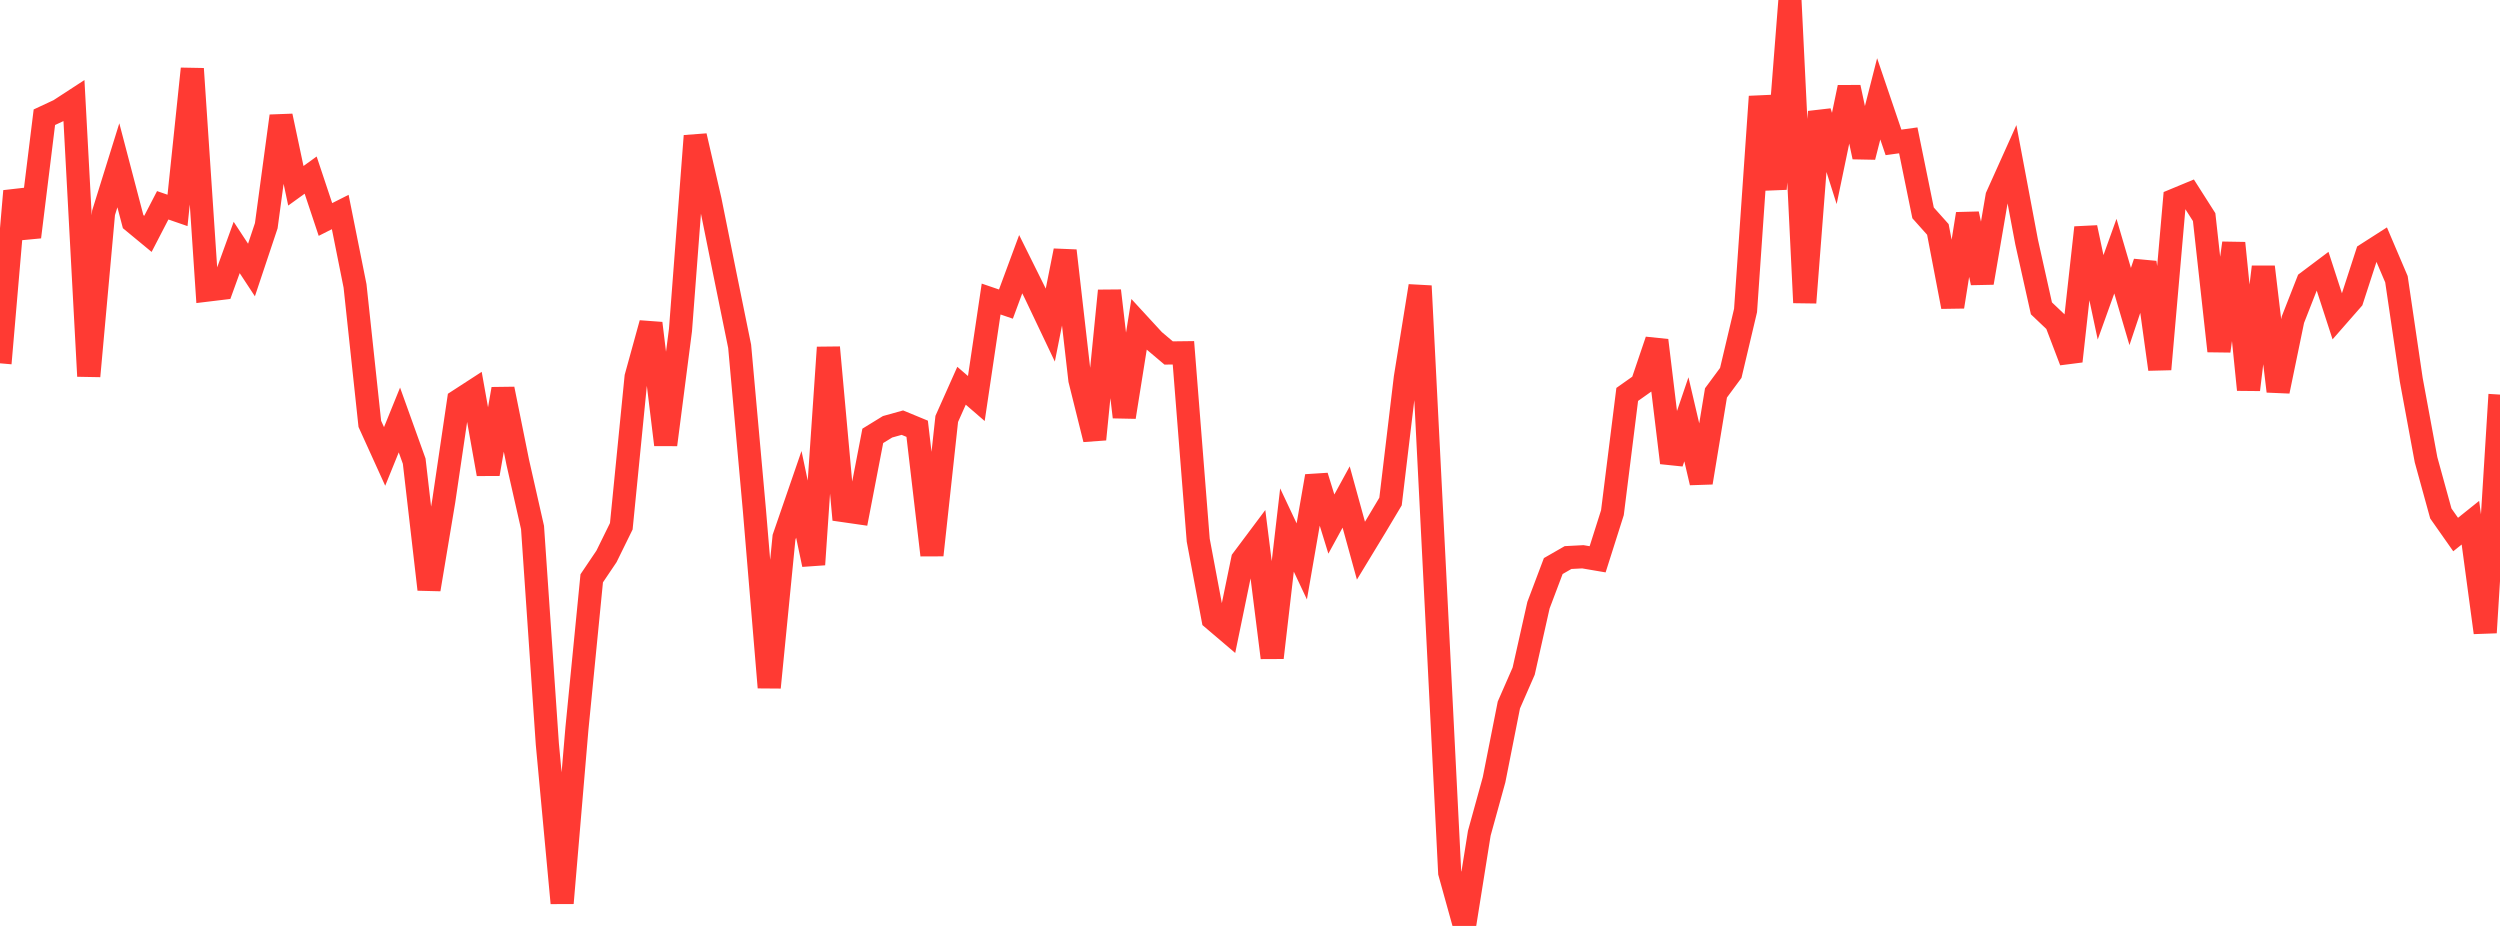 <?xml version="1.0" standalone="no"?>
<!DOCTYPE svg PUBLIC "-//W3C//DTD SVG 1.1//EN" "http://www.w3.org/Graphics/SVG/1.1/DTD/svg11.dtd">

<svg width="135" height="50" viewBox="0 0 135 50" preserveAspectRatio="none" 
  xmlns="http://www.w3.org/2000/svg"
  xmlns:xlink="http://www.w3.org/1999/xlink">


<polyline points="0.0, 19.619 0.799, 10.32 1.598, 12.796 2.396, 6.33 3.195, 5.957 3.994, 5.437 4.793, 20.312 5.592, 11.493 6.391, 8.926 7.189, 11.969 7.988, 12.629 8.787, 11.086 9.586, 11.362 10.385, 3.714 11.183, 15.666 11.982, 15.569 12.781, 13.363 13.58, 14.58 14.379, 12.188 15.178, 6.266 15.976, 10.032 16.775, 9.455 17.574, 11.852 18.373, 11.448 19.172, 15.438 19.97, 22.889 20.769, 24.648 21.568, 22.679 22.367, 24.903 23.166, 31.827 23.964, 27.051 24.763, 21.634 25.562, 21.116 26.361, 25.597 27.16, 21.005 27.959, 24.964 28.757, 28.487 29.556, 40.173 30.355, 48.765 31.154, 39.342 31.953, 31.229 32.751, 30.045 33.55, 28.419 34.349, 20.357 35.148, 17.458 35.947, 24.014 36.746, 17.823 37.544, 7.34 38.343, 10.815 39.142, 14.779 39.941, 18.701 40.74, 27.572 41.538, 37.122 42.337, 29.013 43.136, 26.695 43.935, 30.484 44.734, 18.763 45.533, 27.57 46.331, 27.685 47.13, 23.537 47.929, 23.046 48.728, 22.823 49.527, 23.153 50.325, 29.975 51.124, 22.622 51.923, 20.83 52.722, 21.52 53.521, 16.148 54.32, 16.421 55.118, 14.266 55.917, 15.874 56.716, 17.554 57.515, 13.539 58.314, 20.514 59.112, 23.722 59.911, 15.701 60.71, 22.52 61.509, 17.518 62.308, 18.386 63.107, 19.061 63.905, 19.051 64.704, 29.168 65.503, 33.42 66.302, 34.1 67.101, 30.221 67.899, 29.155 68.698, 35.514 69.497, 28.621 70.296, 30.316 71.095, 25.713 71.893, 28.3 72.692, 26.838 73.491, 29.737 74.29, 28.42 75.089, 27.082 75.888, 20.394 76.686, 15.443 77.485, 31.218 78.284, 47.125 79.083, 50.0 79.882, 44.993 80.68, 42.104 81.479, 38.068 82.278, 36.242 83.077, 32.682 83.876, 30.567 84.675, 30.108 85.473, 30.066 86.272, 30.202 87.071, 27.684 87.87, 21.299 88.669, 20.734 89.467, 18.38 90.266, 24.99 91.065, 22.642 91.864, 26.062 92.663, 21.217 93.462, 20.136 94.26, 16.765 95.059, 5.216 95.858, 10.203 96.657, 0.0 97.456, 16.342 98.254, 6.038 99.053, 8.557 99.852, 4.717 100.651, 8.474 101.45, 5.338 102.249, 7.689 103.047, 7.579 103.846, 11.495 104.645, 12.389 105.444, 16.564 106.243, 11.549 107.041, 15.271 107.84, 10.603 108.639, 8.826 109.438, 13.071 110.237, 16.651 111.036, 17.41 111.834, 19.505 112.633, 12.29 113.432, 16.056 114.231, 13.832 115.03, 16.553 115.828, 14.171 116.627, 19.938 117.426, 10.802 118.225, 10.47 119.024, 11.725 119.822, 18.955 120.621, 13.127 121.42, 21.044 122.219, 14.413 123.018, 21.127 123.817, 17.261 124.615, 15.225 125.414, 14.625 126.213, 17.086 127.012, 16.174 127.811, 13.715 128.609, 13.204 129.408, 15.078 130.207, 20.505 131.006, 24.825 131.805, 27.727 132.604, 28.865 133.402, 28.226 134.201, 34.16 135.0, 21.308" fill="none" stroke="#ff3a33" stroke-width="1.25"/>

</svg>